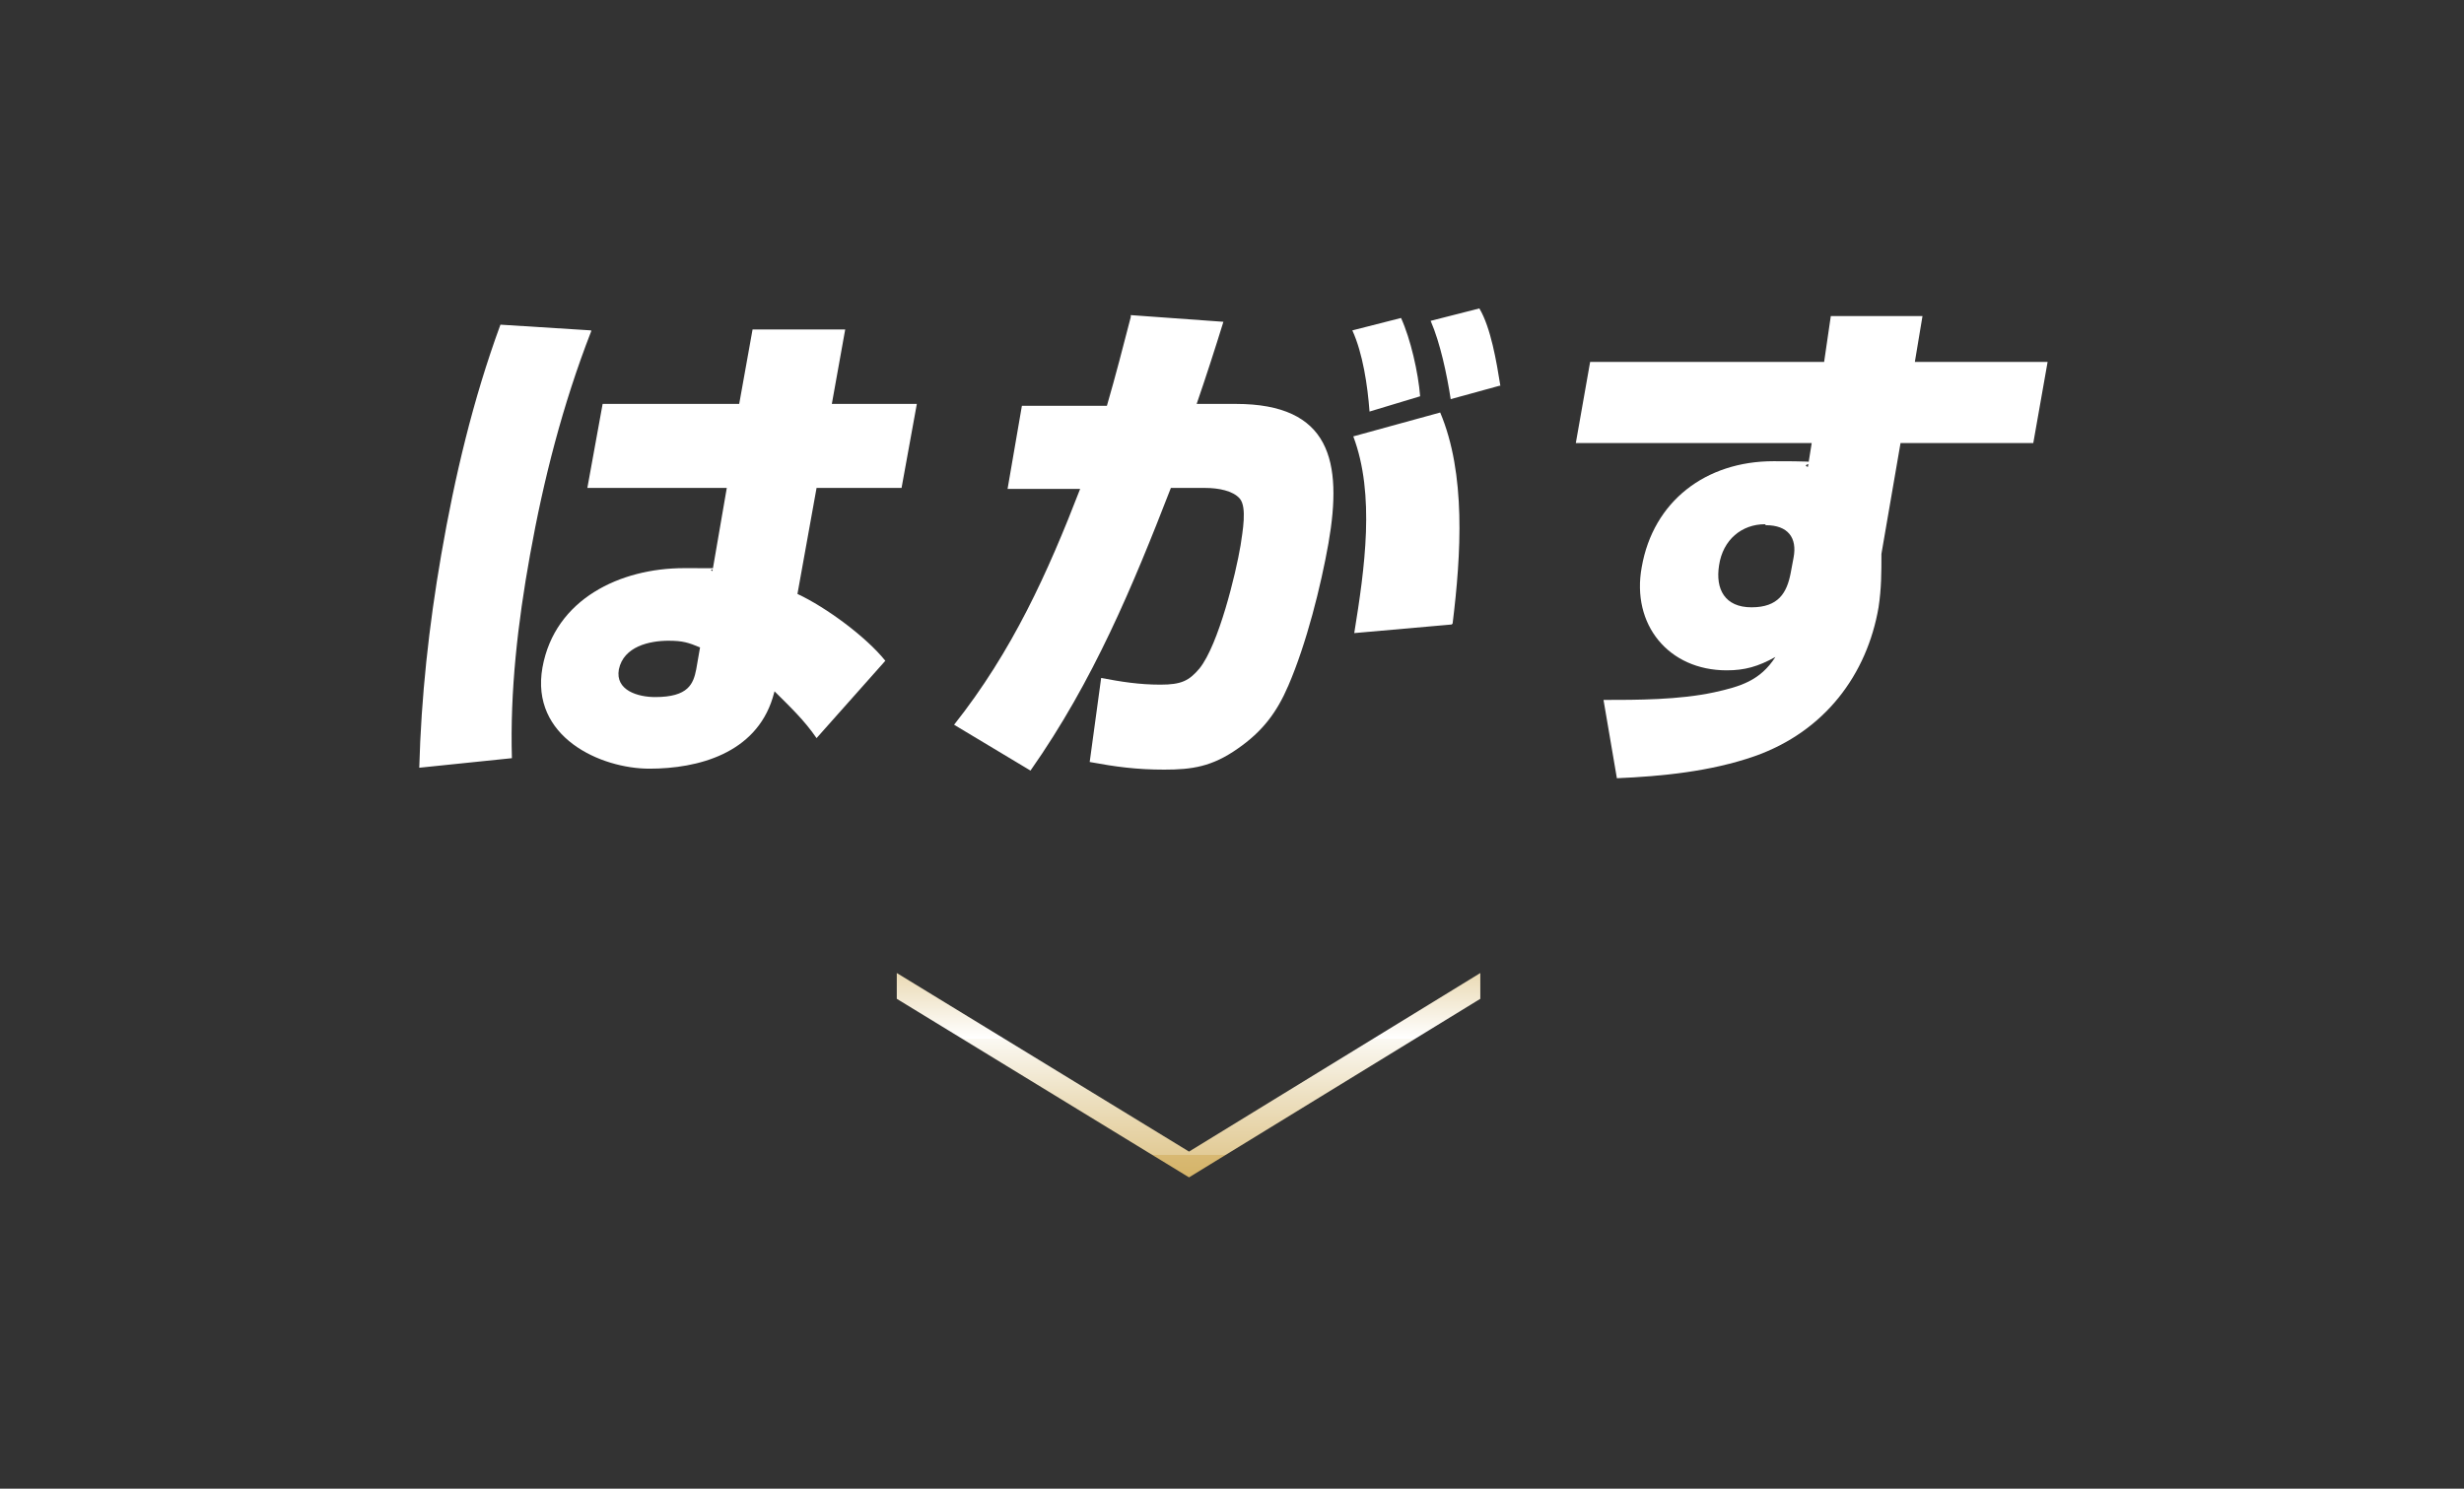 <?xml version="1.0" encoding="UTF-8"?>
<svg id="_レイヤー_1" data-name="レイヤー_1" xmlns="http://www.w3.org/2000/svg" xmlns:xlink="http://www.w3.org/1999/xlink" version="1.1" viewBox="0 0 258 155.9">
  <rect x="0" y="0" width="258" height="155.9" fill="#333333" stroke="none"/>
  <!-- Generator: Adobe Illustrator 29.5.0, SVG Export Plug-In . SVG Version: 2.1.0 Build 137)  -->
  <defs>
    <style>
      .st0 {
        fill: #fff;
      }

      .st1 {
        fill: url(#_名称未設定グラデーション_26);
      }
    </style>
    <linearGradient id="_名称未設定グラデーション_26" data-name="名称未設定グラデーション 26" x1="124.5" y1="78.2" x2="124.5" y2="139.3" gradientUnits="userSpaceOnUse">
      <stop offset=".2" stop-color="#c79b35"/>
      <stop offset=".5" stop-color="#fff"/>
      <stop offset=".5" stop-color="#fbf9f3"/>
      <stop offset=".6" stop-color="#ede0c1"/>
      <stop offset=".7" stop-color="#e2cb96"/>
      <stop offset=".7" stop-color="#d8b973"/>
      <stop offset=".8" stop-color="#d0ac57"/>
      <stop offset=".9" stop-color="#cba244"/>
      <stop offset=".9" stop-color="#c89c38"/>
      <stop offset="1" stop-color="#c79b35"/>
    </linearGradient>
  </defs>
  <g>
    <path class="st0" d="M61.9,34.7c-3,7.7-5,15.6-6.4,23.4-1.3,7.2-2.1,14.3-1.9,21.3l-9.7,1c.2-7.4,1-14.8,2.3-22.3,1.4-8.1,3.3-16.2,6.2-24.1l9.5.6ZM77.4,42.3l1.4-7.8h9.7l-1.4,7.8h8.9l-1.6,8.8h-8.9l-2,11.1c3,1.4,7.2,4.5,9.2,7l-7.2,8.1c-1.3-1.9-2.8-3.3-4.4-4.9l-.2.7c-1.8,5.8-7.8,7.4-12.9,7.4s-12.5-3.3-11.2-10.6c1.3-7.2,8.2-10.4,14.8-10.4s2,0,3,.3l1.5-8.7h-14.6l1.6-8.8h14.3ZM70,67.1c-2,0-4.7.6-5.2,3-.4,2.2,2,2.9,3.8,2.9,3.5,0,4-1.4,4.3-2.9l.4-2.3c-1.2-.5-1.8-.7-3.3-.7Z"/>
    <path class="st0" d="M118.4,33l9.7.7c-.9,2.9-1.8,5.7-2.8,8.6h4.1c9.9,0,11.2,6,9.7,14.6-.8,4.5-2.3,10.5-4.2,14.9-1.2,2.8-2.7,4.8-5.3,6.6-2.7,1.9-4.8,2.2-7.7,2.2s-5.1-.3-7.8-.8l1.2-8.8c2.1.4,4,.7,6.2.7s3-.4,4.1-1.7c2-2.5,3.8-9.9,4.3-12.9.2-1.4.7-4-.1-4.9-.7-.8-2.2-1.1-3.6-1.1h-3.6c-4,10.3-8.1,20.2-14.7,29.6l-8-4.8c6.1-7.7,9.8-15.9,13.2-24.7h-7.6c0,0,1.5-8.7,1.5-8.7h8.9c.9-3.1,1.7-6.2,2.5-9.3ZM148.7,41.5l-5.3,1.6c-.2-2.7-.7-6.1-1.8-8.5l5.1-1.3c1,2.2,1.8,5.7,2,8.2ZM152,65.4l-10.2.9c1.1-6.8,2.2-14.5-.1-20.6l9.1-2.5c2.7,6.4,2.2,14.8,1.3,22.1ZM157,40.4l-5.1,1.4c-.4-2.6-1.1-5.9-2.1-8.2l5.1-1.3c1.2,2,1.8,5.6,2.2,8.1Z"/>
    <path class="st0" d="M191.5,33.1h9.8l-.8,4.8h13.9l-1.5,8.5h-13.9l-2,11.6c0,2,0,3.6-.3,5.6-1.2,7-5.6,13-13,15.6-4.6,1.6-9.7,2.1-14.4,2.3l-1.4-8.2c3.5,0,7.9,0,11.6-.8,2.7-.6,4.8-1.2,6.4-3.7-1.8,1-3.2,1.4-5.1,1.4-6.1,0-10-4.8-8.9-10.8,1.2-6.9,6.7-11.1,13.8-11.1s2.4.2,3.6.6l.4-2.5h-24.7l1.5-8.5h24.5l.7-4.8ZM184.8,54.9c-2.4,0-4.4,1.6-4.8,4.3-.4,2.5.6,4.4,3.4,4.4s3.7-1.5,4.1-3.6l.3-1.6c.4-2.1-.6-3.4-2.9-3.4Z"/>
  </g>
  <polygon class="st1" points="155 104.6 124.5 123.3 93.9 104.6 93.9 101.9 124.5 120.6 155 101.9 155 104.6"/>
</svg>